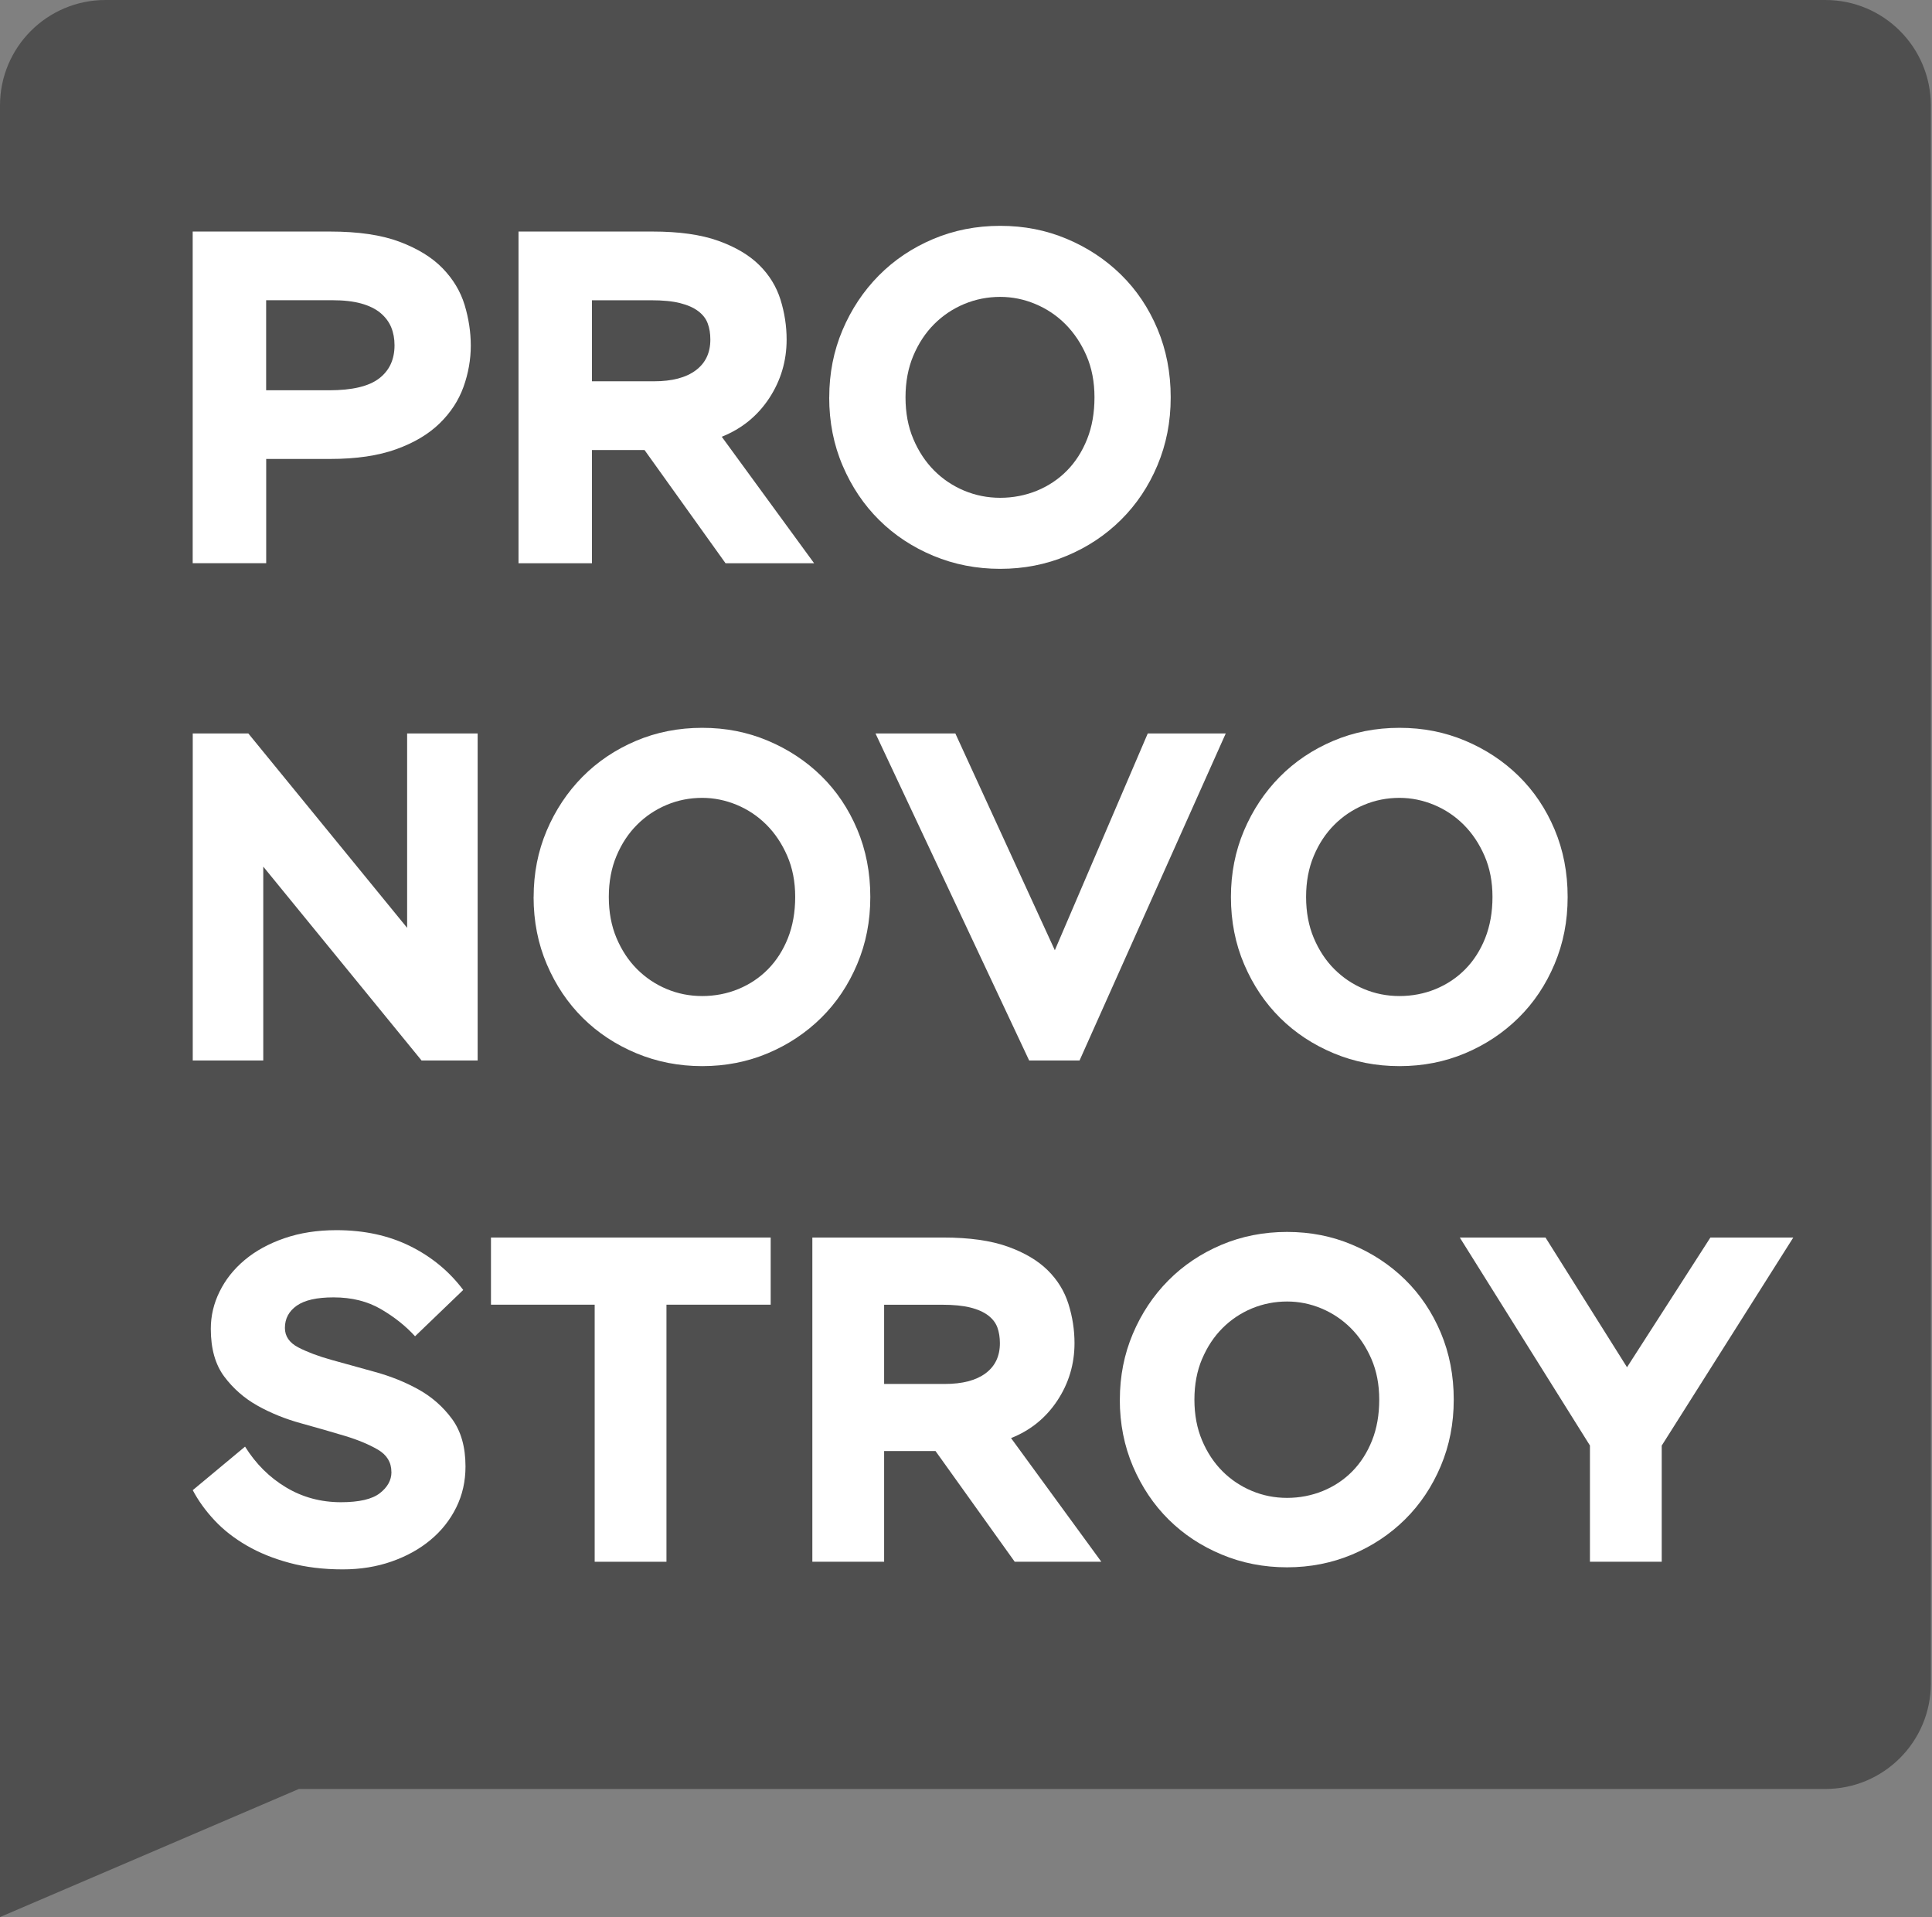 <?xml version="1.0" encoding="UTF-8"?> <svg xmlns="http://www.w3.org/2000/svg" width="383" height="380" viewBox="0 0 383 380" fill="none"><rect x="0" y="0" width="383" height="380" fill="#808080" stroke="none"/><g clip-path="url(#clip0_279_322)"><path d="M361.86 0H20.91C9.36 0 0 9.36 0 20.91V379.95L59.25 354.56H361.86C373.41 354.56 382.77 345.2 382.77 333.65V20.91C382.77 9.36 373.41 0 361.86 0Z" fill="#4F4F4F"></path><path d="M38.2 111.62V45.89H65.43C71 45.89 75.59 46.56 79.19 47.91C82.79 49.26 85.64 51.01 87.74 53.17C89.84 55.33 91.29 57.76 92.11 60.45C92.92 63.14 93.33 65.84 93.33 68.52C93.33 71.2 92.85 74 91.88 76.69C90.91 79.38 89.33 81.79 87.14 83.92C84.95 86.05 82.08 87.76 78.55 89.03C75.01 90.31 70.65 90.96 65.45 90.96H52.77V111.62H38.21H38.2ZM52.76 59.51V77.35H65.25C69.82 77.35 73.12 76.57 75.16 75C77.2 73.44 78.21 71.24 78.21 68.43C78.21 67.12 77.99 65.93 77.55 64.86C77.11 63.8 76.41 62.86 75.44 62.04C74.47 61.23 73.2 60.6 71.63 60.16C70.07 59.72 68.12 59.5 65.81 59.5H52.76V59.51Z" fill="white"></path><path d="M102.79 111.62V45.89H129.36C134.62 45.89 138.95 46.5 142.37 47.72C145.78 48.94 148.49 50.54 150.49 52.51C152.49 54.48 153.9 56.77 154.72 59.37C155.53 61.97 155.94 64.61 155.94 67.3C155.94 71.56 154.78 75.44 152.47 78.95C150.15 82.46 147.02 84.99 143.08 86.56L161.39 111.63H143.83L127.77 89.19H117.35V111.63H102.79V111.62ZM117.35 59.51V75.57H129.65C133.22 75.57 135.97 74.85 137.91 73.41C139.85 71.97 140.82 69.94 140.82 67.3C140.82 66.11 140.65 65.05 140.3 64.11C139.96 63.17 139.33 62.36 138.42 61.67C137.51 60.98 136.31 60.45 134.8 60.07C133.3 59.69 131.39 59.51 129.07 59.51H117.33H117.35Z" fill="white"></path><path d="M164.39 78.75C164.39 73.99 165.27 69.55 167.02 65.42C168.77 61.29 171.17 57.69 174.2 54.62C177.24 51.55 180.82 49.14 184.95 47.39C189.08 45.64 193.52 44.76 198.28 44.76C203.04 44.76 207.37 45.62 211.47 47.34C215.57 49.06 219.15 51.42 222.22 54.43C225.29 57.44 227.7 61.02 229.45 65.18C231.2 69.34 232.08 73.86 232.08 78.75C232.08 83.64 231.2 88.06 229.45 92.23C227.7 96.39 225.29 99.99 222.22 103.03C219.15 106.07 215.57 108.45 211.47 110.16C207.37 111.88 202.97 112.74 198.28 112.74C193.59 112.74 189.17 111.88 185.04 110.16C180.91 108.44 177.33 106.08 174.29 103.07C171.25 100.06 168.84 96.48 167.06 92.32C165.27 88.16 164.38 83.63 164.38 78.75H164.39ZM181.06 70.49C180.03 72.93 179.51 75.69 179.51 78.75C179.51 81.81 180.02 84.57 181.06 87.01C182.09 89.45 183.47 91.53 185.19 93.26C186.91 94.98 188.9 96.31 191.15 97.25C193.41 98.19 195.78 98.66 198.29 98.66C200.8 98.66 203.28 98.19 205.57 97.25C207.85 96.31 209.84 94.98 211.53 93.26C213.22 91.54 214.55 89.45 215.52 87.01C216.49 84.57 216.97 81.81 216.97 78.75C216.97 75.69 216.44 72.93 215.38 70.49C214.32 68.05 212.92 65.97 211.2 64.24C209.48 62.52 207.49 61.19 205.24 60.25C202.99 59.31 200.67 58.84 198.29 58.84C195.79 58.84 193.41 59.31 191.15 60.25C188.9 61.19 186.91 62.52 185.19 64.24C183.47 65.96 182.09 68.05 181.06 70.49Z" fill="white"></path><path d="M83.57 210.18L52.19 171.76V210.18H38.21V145.37H49.23L80.71 183.89V145.37H94.69V210.18H83.58H83.57Z" fill="white"></path><path d="M105.79 177.77C105.79 173.08 106.65 168.7 108.38 164.62C110.11 160.55 112.47 157 115.46 153.97C118.45 150.95 121.99 148.57 126.06 146.84C130.13 145.11 134.52 144.25 139.21 144.25C143.9 144.25 148.17 145.1 152.21 146.8C156.25 148.5 159.79 150.83 162.81 153.79C165.83 156.75 168.21 160.29 169.94 164.39C171.67 168.49 172.53 172.95 172.53 177.77C172.53 182.59 171.67 186.95 169.94 191.06C168.21 195.17 165.84 198.72 162.81 201.71C159.78 204.7 156.25 207.05 152.21 208.75C148.17 210.45 143.83 211.3 139.21 211.3C134.59 211.3 130.23 210.45 126.15 208.75C122.08 207.05 118.54 204.72 115.55 201.76C112.56 198.8 110.18 195.27 108.42 191.16C106.66 187.06 105.78 182.6 105.78 177.78L105.79 177.77ZM122.22 169.62C121.2 172.03 120.69 174.75 120.69 177.77C120.69 180.79 121.2 183.51 122.22 185.92C123.24 188.33 124.59 190.38 126.29 192.08C127.99 193.78 129.95 195.09 132.17 196.02C134.39 196.95 136.74 197.41 139.21 197.41C141.68 197.41 144.13 196.95 146.38 196.02C148.63 195.09 150.59 193.78 152.26 192.08C153.93 190.38 155.24 188.33 156.2 185.92C157.15 183.51 157.64 180.8 157.64 177.77C157.64 174.74 157.11 172.03 156.06 169.62C155.01 167.21 153.64 165.16 151.94 163.46C150.24 161.76 148.28 160.45 146.06 159.52C143.83 158.6 141.55 158.13 139.21 158.13C136.74 158.13 134.39 158.59 132.17 159.52C129.95 160.45 127.99 161.76 126.29 163.46C124.59 165.16 123.23 167.21 122.22 169.62Z" fill="white"></path><path d="M214.02 210.18H204.02L173.56 145.37H189.39L209.11 188.33L227.53 145.37H242.99L214.01 210.18H214.02Z" fill="white"></path><path d="M244.02 177.77C244.02 173.08 244.88 168.7 246.61 164.62C248.34 160.55 250.7 157 253.69 153.97C256.68 150.95 260.22 148.57 264.29 146.84C268.36 145.11 272.75 144.25 277.44 144.25C282.13 144.25 286.4 145.1 290.45 146.8C294.49 148.5 298.03 150.83 301.05 153.79C304.07 156.75 306.45 160.29 308.18 164.39C309.91 168.49 310.77 172.95 310.77 177.77C310.77 182.59 309.91 186.95 308.18 191.06C306.45 195.17 304.08 198.72 301.05 201.71C298.02 204.7 294.49 207.05 290.45 208.75C286.41 210.45 282.07 211.3 277.44 211.3C272.81 211.3 268.46 210.45 264.39 208.75C260.32 207.05 256.78 204.72 253.79 201.76C250.8 198.8 248.42 195.27 246.66 191.16C244.9 187.06 244.02 182.6 244.02 177.78V177.77ZM260.45 169.62C259.43 172.03 258.92 174.75 258.92 177.77C258.92 180.79 259.43 183.51 260.45 185.92C261.47 188.33 262.82 190.38 264.52 192.08C266.22 193.78 268.18 195.09 270.4 196.02C272.62 196.95 274.97 197.41 277.44 197.41C279.91 197.41 282.36 196.95 284.61 196.02C286.86 195.09 288.82 193.78 290.49 192.08C292.16 190.38 293.47 188.33 294.43 185.92C295.38 183.51 295.87 180.8 295.87 177.77C295.87 174.74 295.34 172.03 294.29 169.62C293.24 167.21 291.87 165.16 290.17 163.46C288.47 161.76 286.51 160.45 284.29 159.52C282.06 158.6 279.78 158.13 277.44 158.13C274.97 158.13 272.62 158.59 270.4 159.52C268.18 160.45 266.22 161.76 264.52 163.46C262.82 165.16 261.46 167.21 260.45 169.62Z" fill="white"></path><path d="M77.59 291.73C77.59 289.83 76.7 288.36 74.93 287.32C73.15 286.28 70.95 285.36 68.32 284.57C65.69 283.78 62.81 282.95 59.69 282.09C56.57 281.24 53.69 280.07 51.06 278.6C48.43 277.13 46.23 275.2 44.45 272.82C42.67 270.43 41.79 267.28 41.79 263.36C41.79 260.79 42.37 258.33 43.54 255.97C44.7 253.61 46.35 251.53 48.5 249.73C50.64 247.93 53.26 246.49 56.35 245.42C59.44 244.35 62.89 243.81 66.68 243.81C72.19 243.81 77.07 244.87 81.32 246.98C85.57 249.09 89.08 251.99 91.83 255.66L82.28 264.84C80.44 262.82 78.2 261.03 75.53 259.47C72.87 257.91 69.73 257.13 66.12 257.13C62.81 257.13 60.38 257.68 58.82 258.78C57.26 259.88 56.48 261.35 56.48 263.19C56.48 264.84 57.37 266.13 59.14 267.05C60.92 267.97 63.12 268.8 65.75 269.53C68.38 270.26 71.26 271.06 74.38 271.92C77.5 272.78 80.38 273.94 83.01 275.41C85.64 276.88 87.84 278.82 89.62 281.24C91.39 283.66 92.28 286.79 92.28 290.65C92.28 293.59 91.67 296.3 90.44 298.78C89.21 301.26 87.52 303.4 85.34 305.21C83.17 307.02 80.6 308.44 77.63 309.48C74.66 310.52 71.43 311.04 67.95 311.04C64.09 311.04 60.57 310.61 57.39 309.75C54.21 308.9 51.38 307.75 48.9 306.31C46.42 304.87 44.29 303.21 42.52 301.31C40.74 299.41 39.31 297.42 38.21 295.34L48.58 286.71C50.72 290.14 53.43 292.83 56.71 294.79C59.98 296.75 63.61 297.73 67.59 297.73C71.2 297.73 73.77 297.13 75.3 295.94C76.83 294.75 77.6 293.35 77.6 291.77L77.59 291.73Z" fill="white"></path><path d="M97.33 245.27H152.78V258.58H132.12V309.53H117.89V258.58H97.33V245.27Z" fill="white"></path><path d="M161.04 309.54V245.27H187.02C192.16 245.27 196.4 245.87 199.74 247.06C203.07 248.25 205.72 249.81 207.68 251.74C209.64 253.67 211.01 255.9 211.81 258.44C212.61 260.98 213.01 263.57 213.01 266.2C213.01 270.36 211.87 274.16 209.61 277.58C207.34 281.01 204.29 283.49 200.43 285.02L218.33 309.53H201.16L185.46 287.59H175.27V309.53H161.04V309.54ZM175.27 258.59V274.29H187.3C190.79 274.29 193.48 273.59 195.38 272.18C197.28 270.77 198.22 268.78 198.22 266.21C198.22 265.05 198.05 264.01 197.72 263.09C197.38 262.17 196.77 261.38 195.88 260.7C194.99 260.03 193.82 259.5 192.35 259.14C190.88 258.77 189.01 258.59 186.75 258.59H175.27Z" fill="white"></path><path d="M222 277.4C222 272.75 222.86 268.4 224.57 264.36C226.28 260.32 228.62 256.8 231.59 253.8C234.56 250.8 238.06 248.45 242.1 246.73C246.14 245.02 250.49 244.16 255.14 244.16C259.79 244.16 264.03 245 268.04 246.69C272.05 248.37 275.55 250.68 278.55 253.62C281.55 256.56 283.9 260.06 285.62 264.13C287.33 268.2 288.19 272.62 288.19 277.39C288.19 282.16 287.33 286.5 285.62 290.56C283.9 294.63 281.55 298.15 278.55 301.12C275.55 304.09 272.05 306.41 268.04 308.1C264.03 309.78 259.73 310.63 255.14 310.63C250.55 310.63 246.23 309.79 242.19 308.1C238.15 306.42 234.65 304.11 231.68 301.17C228.71 298.23 226.36 294.73 224.61 290.66C222.87 286.59 221.99 282.17 221.99 277.39L222 277.4ZM238.3 269.32C237.29 271.71 236.78 274.4 236.78 277.4C236.78 280.4 237.29 283.09 238.3 285.48C239.31 287.87 240.65 289.9 242.34 291.59C244.02 293.27 245.97 294.57 248.17 295.49C250.37 296.41 252.7 296.87 255.15 296.87C257.6 296.87 260.03 296.41 262.27 295.49C264.5 294.57 266.45 293.27 268.1 291.59C269.75 289.91 271.05 287.87 272 285.48C272.95 283.09 273.42 280.4 273.42 277.4C273.42 274.4 272.9 271.71 271.86 269.32C270.82 266.93 269.46 264.9 267.78 263.22C266.09 261.54 264.15 260.24 261.95 259.32C259.75 258.4 257.48 257.95 255.16 257.95C252.71 257.95 250.39 258.41 248.18 259.32C245.98 260.24 244.03 261.54 242.35 263.22C240.66 264.91 239.32 266.94 238.31 269.32H238.3Z" fill="white"></path><path d="M329.42 286.49V309.53H315.19V286.49L289.39 245.27H306.38L322.54 270.98L339.07 245.27H355.5L329.43 286.49H329.42Z" fill="white"></path></g><defs><clipPath id="clip0_279_322"><rect width="382.77" height="379.95" fill="white"></rect></clipPath></defs></svg> 